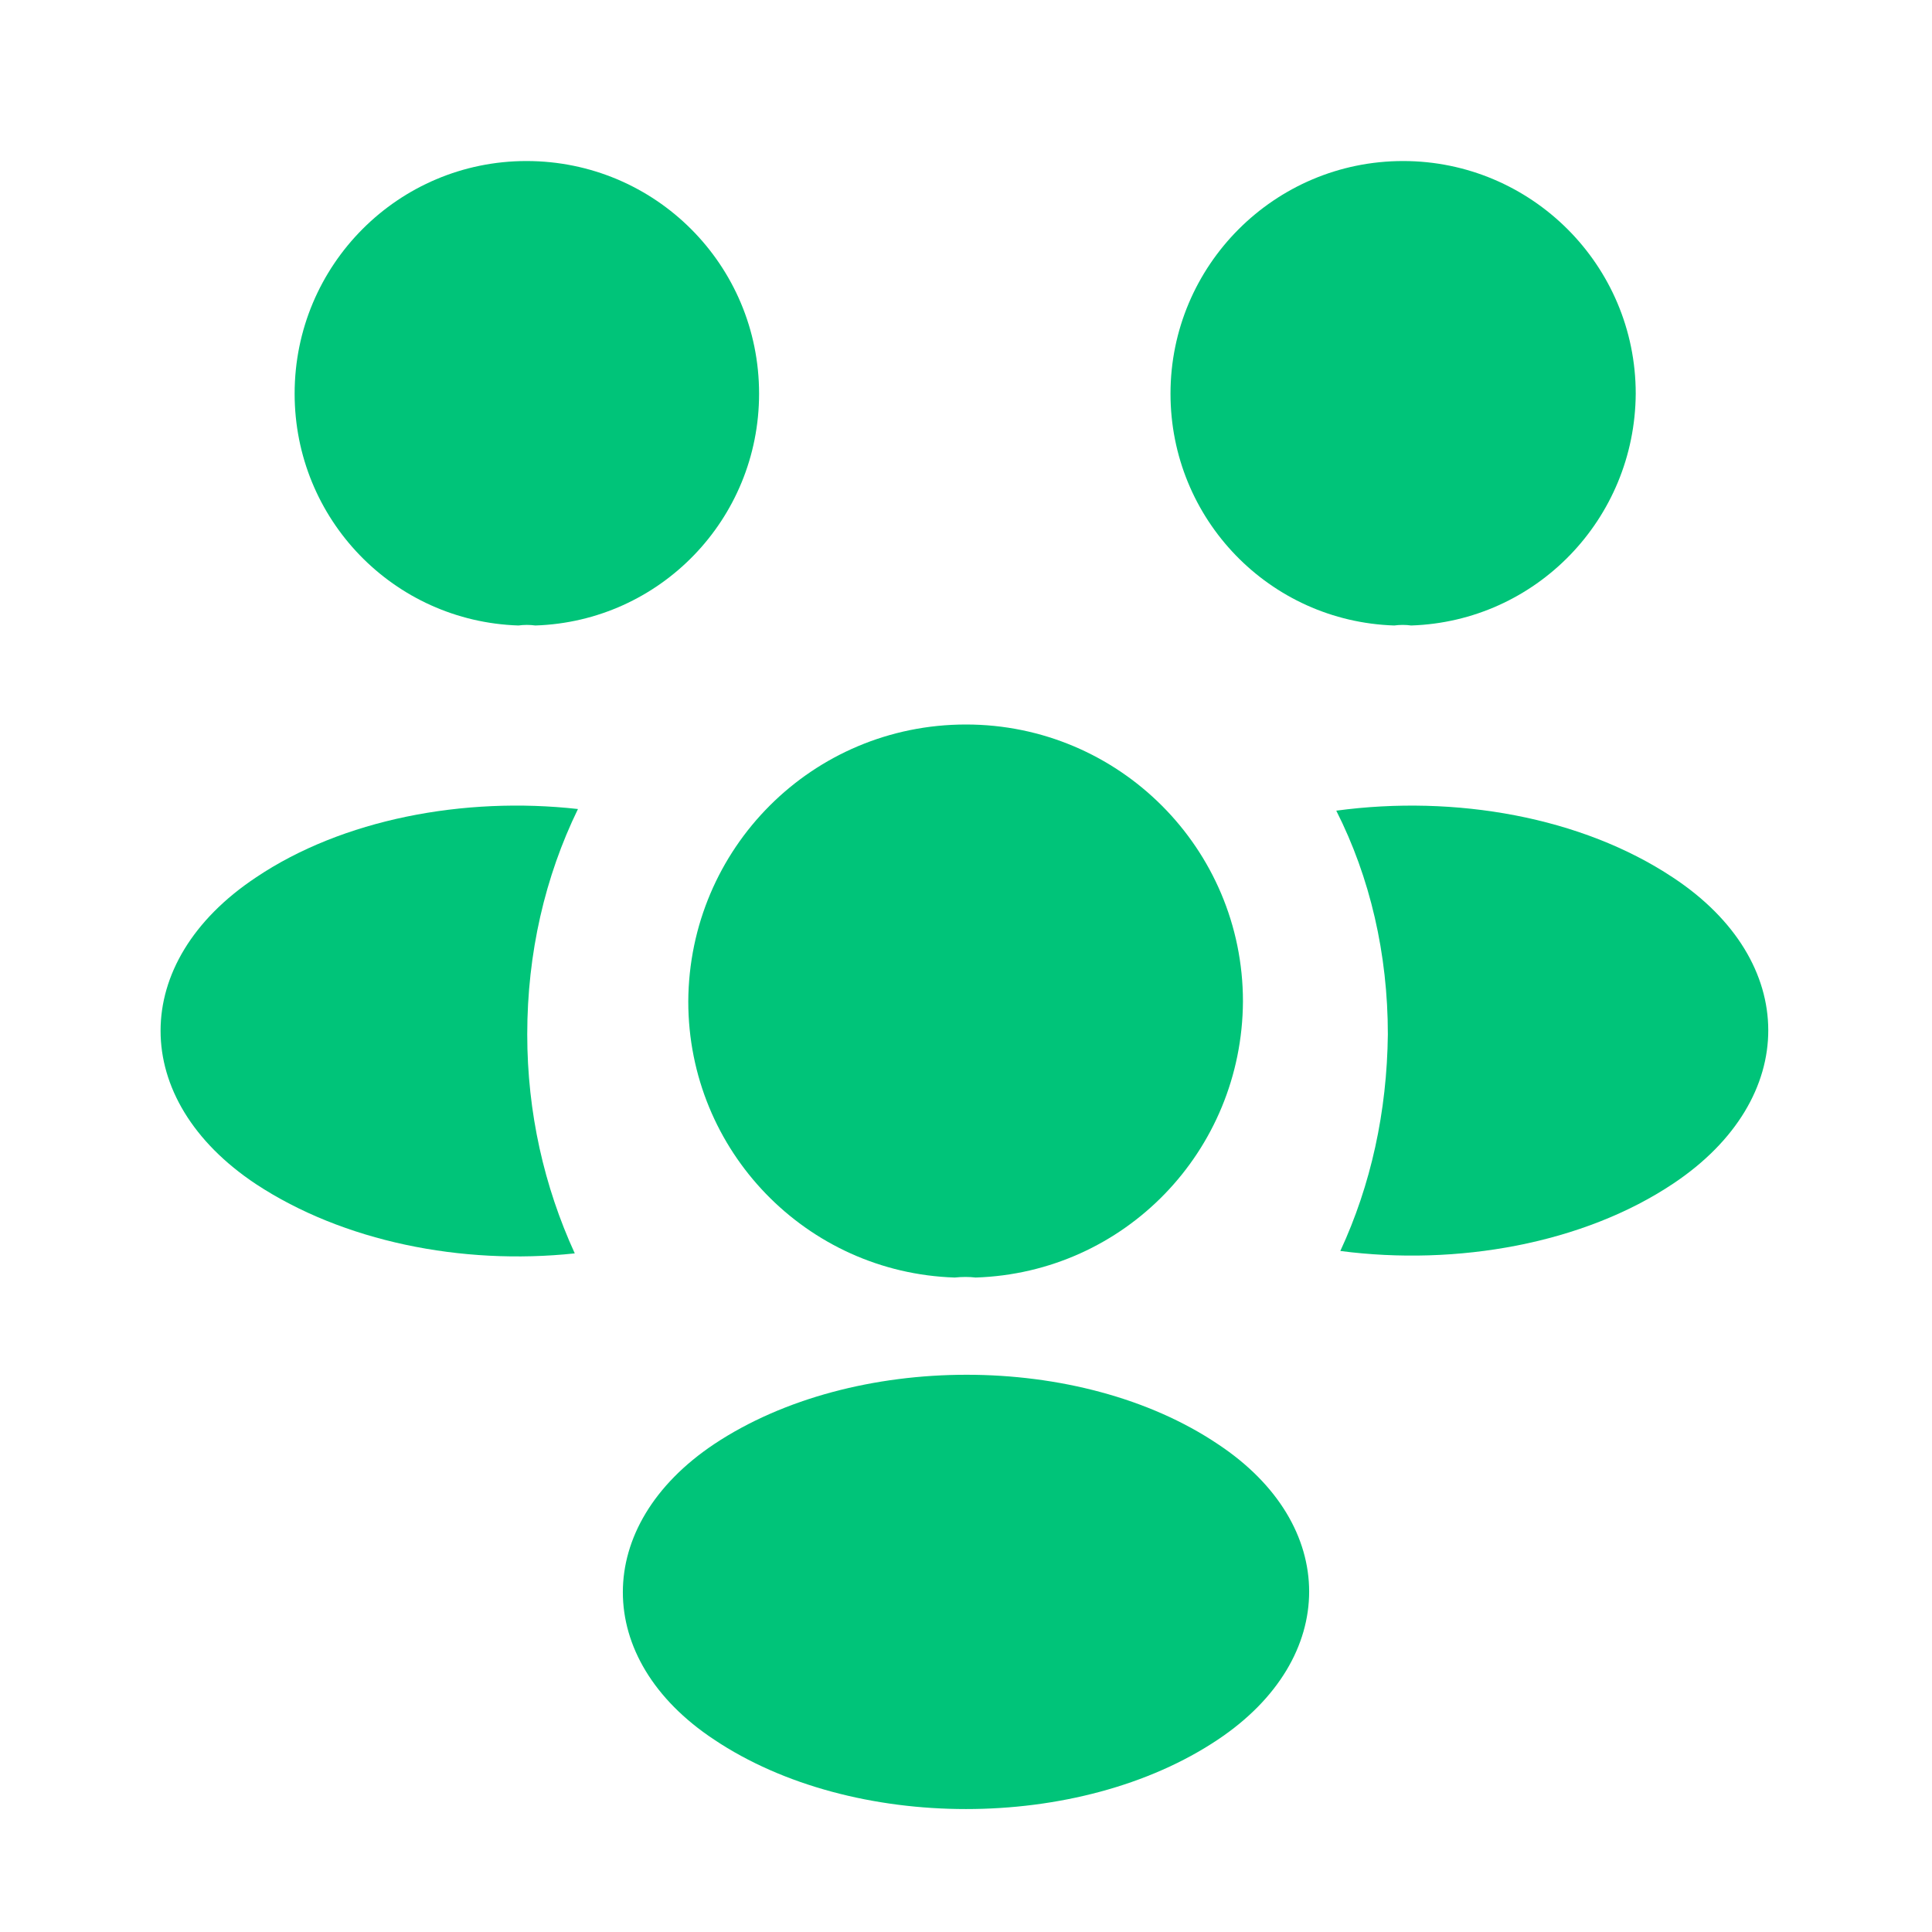 <svg width="20" height="20" viewBox="0 0 20 20" fill="none" xmlns="http://www.w3.org/2000/svg">
<path d="M14.608 6.475C14.55 6.467 14.492 6.467 14.433 6.475C13.142 6.433 12.117 5.375 12.117 4.075C12.117 2.75 13.192 1.667 14.525 1.667C15.85 1.667 16.933 2.742 16.933 4.075C16.925 5.375 15.9 6.433 14.608 6.475Z" fill="#00C479"/>
<path d="M17.325 12.25C16.392 12.875 15.083 13.108 13.875 12.95C14.192 12.267 14.358 11.508 14.367 10.708C14.367 9.875 14.183 9.083 13.833 8.392C15.067 8.225 16.375 8.458 17.317 9.083C18.633 9.95 18.633 11.375 17.325 12.25Z" fill="#00C479"/>
<path d="M5.367 6.475C5.425 6.467 5.483 6.467 5.542 6.475C6.833 6.433 7.858 5.375 7.858 4.075C7.858 2.742 6.783 1.667 5.45 1.667C4.125 1.667 3.05 2.742 3.05 4.075C3.05 5.375 4.075 6.433 5.367 6.475Z" fill="#00C479"/>
<path d="M5.458 10.708C5.458 11.517 5.633 12.283 5.95 12.975C4.775 13.1 3.55 12.85 2.65 12.258C1.333 11.383 1.333 9.958 2.65 9.083C3.542 8.483 4.8 8.242 5.983 8.375C5.642 9.075 5.458 9.867 5.458 10.708Z" fill="#00C479"/>
<path d="M10.1 13.225C10.033 13.217 9.958 13.217 9.883 13.225C8.35 13.175 7.125 11.917 7.125 10.367C7.133 8.783 8.408 7.5 10 7.5C11.583 7.5 12.867 8.783 12.867 10.367C12.858 11.917 11.642 13.175 10.1 13.225Z" fill="#00C479"/>
<path d="M7.392 14.95C6.133 15.792 6.133 17.175 7.392 18.008C8.825 18.967 11.175 18.967 12.608 18.008C13.867 17.167 13.867 15.783 12.608 14.95C11.183 13.992 8.833 13.992 7.392 14.95Z" fill="#00C479"/>
</svg>
